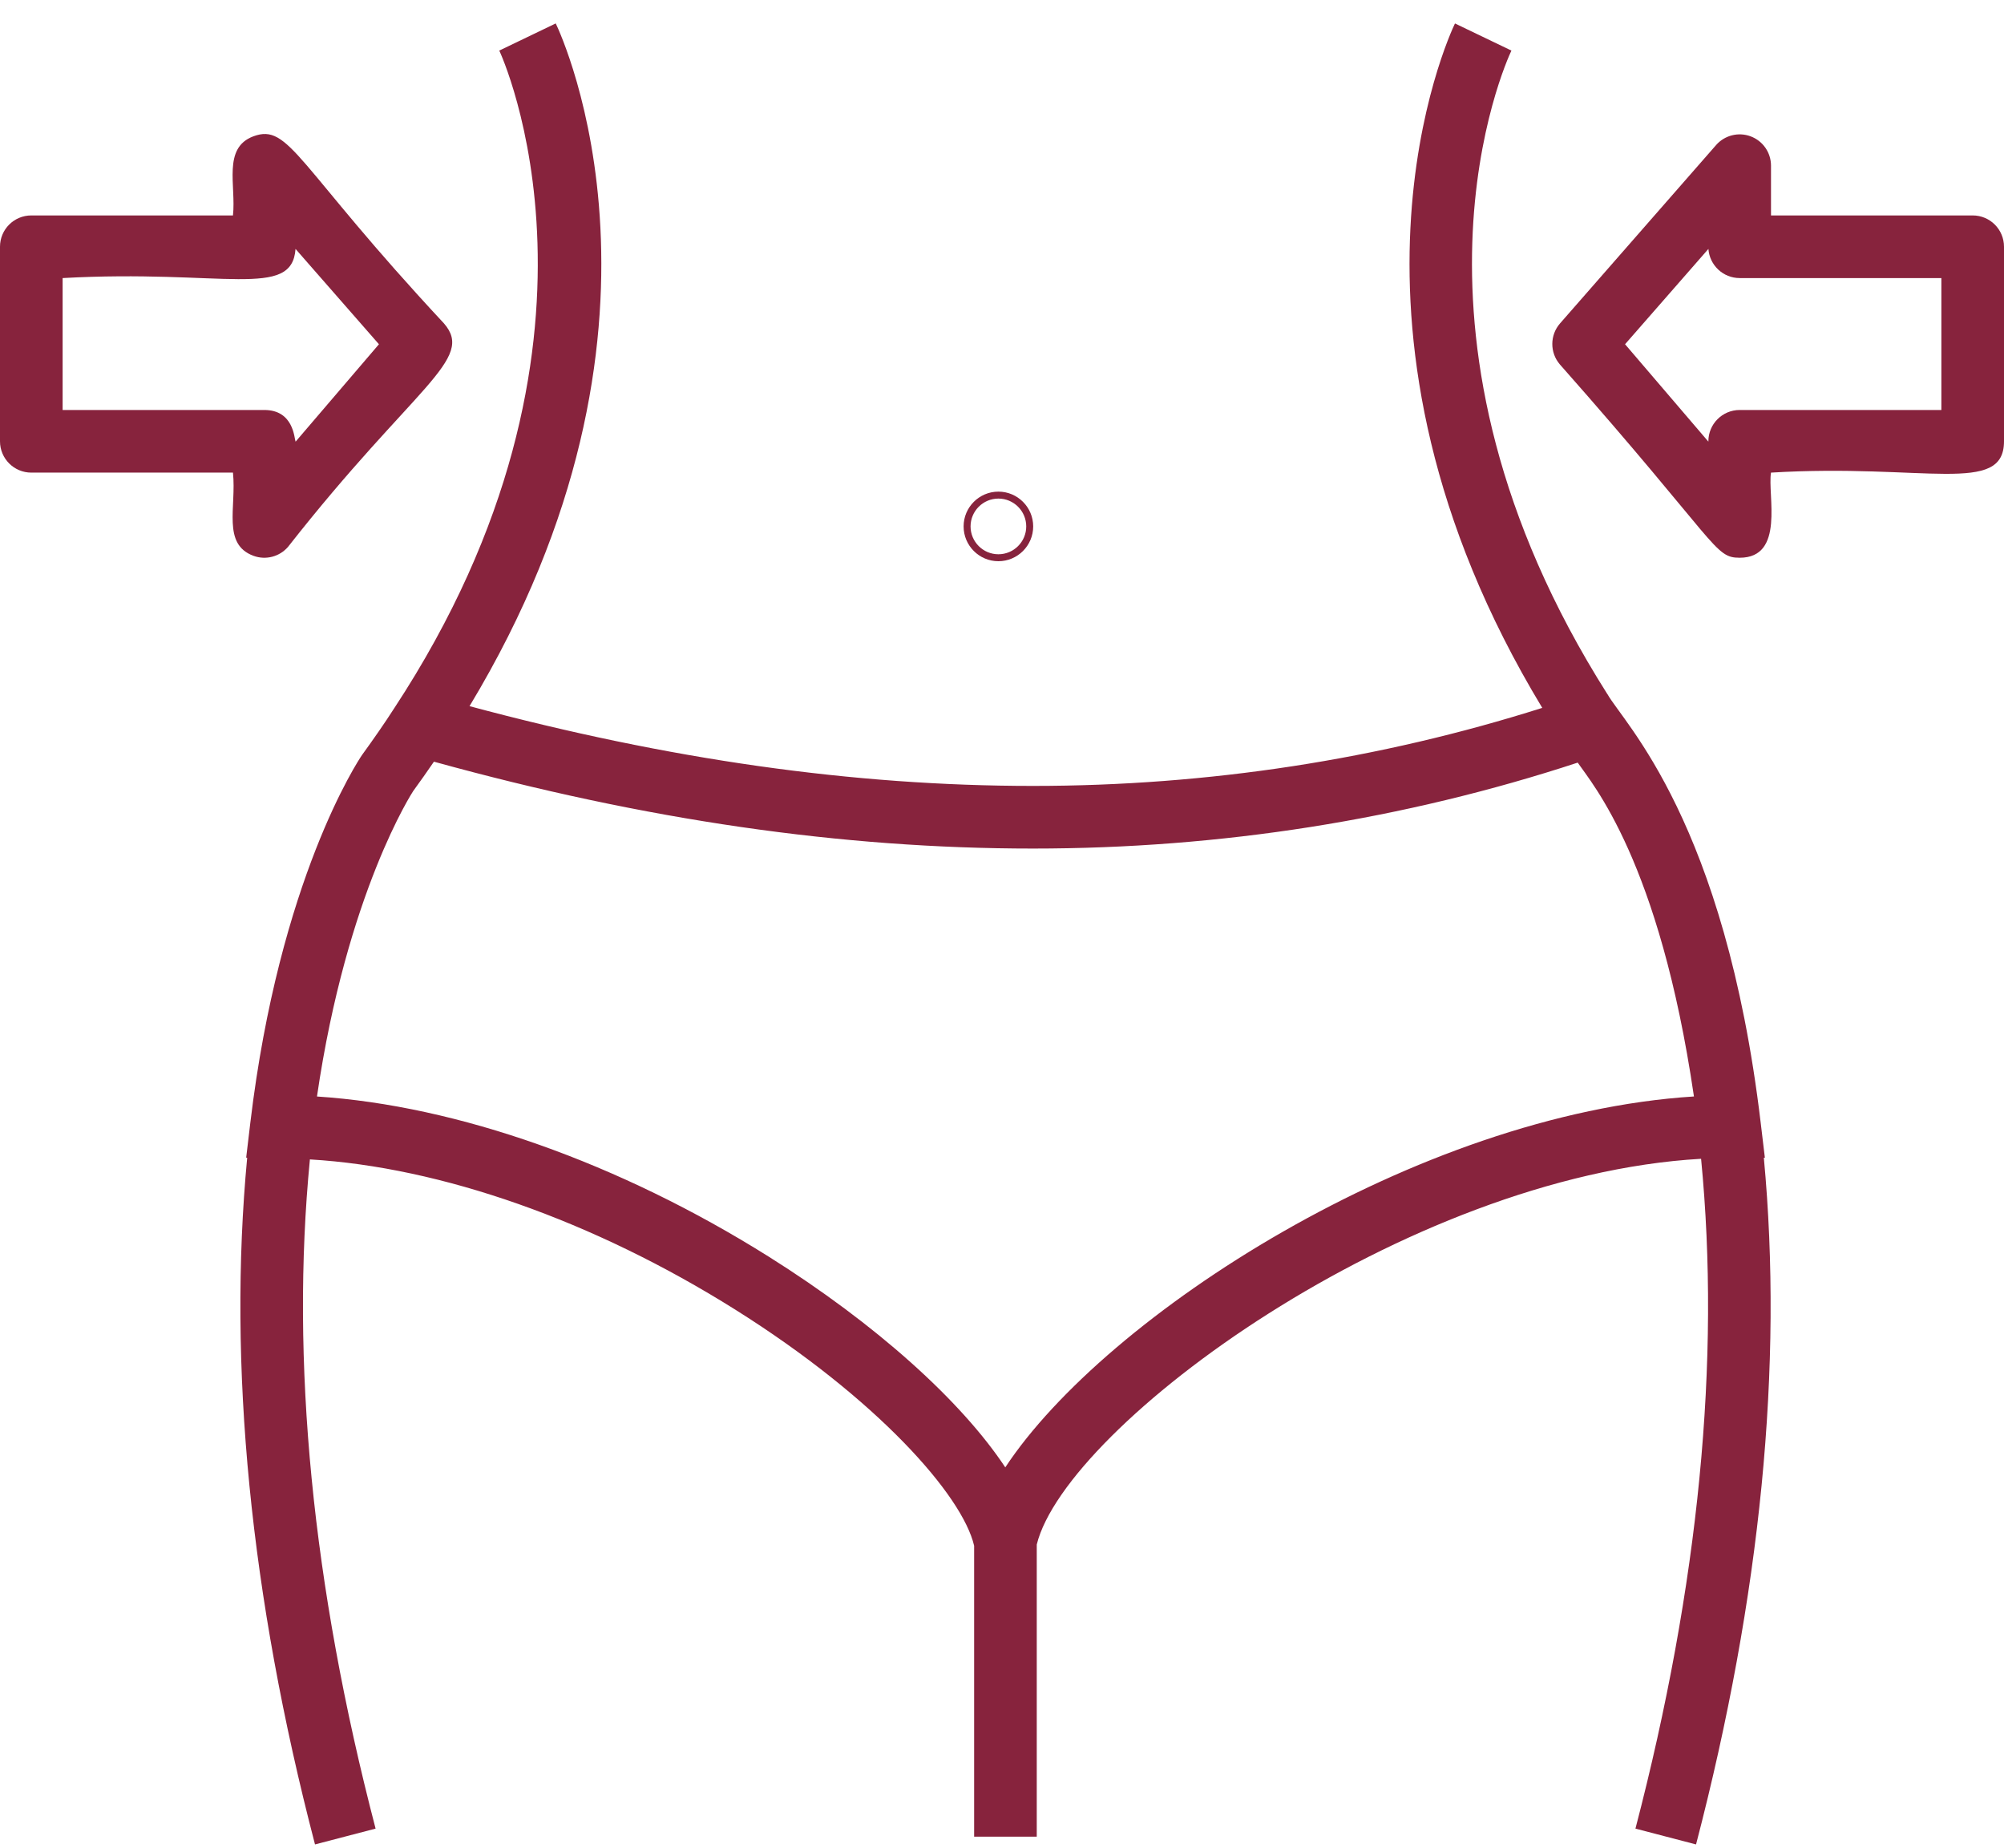 <svg width="64" height="59" viewBox="0 0 64 59" fill="none" xmlns="http://www.w3.org/2000/svg">
<path d="M56.23 35.853C55.081 26.222 51.86 23.098 51.334 22.162H51.332C44.092 10.742 48.094 1.984 48.269 1.615L46.466 0.749C46.272 1.152 41.935 10.508 49.254 22.603C44.056 24.25 38.593 25.095 32.989 25.095C27.252 25.095 21.348 24.253 14.995 22.548C22.276 10.479 17.942 1.151 17.748 0.748L15.945 1.615C15.99 1.707 20.271 10.921 12.591 22.613L12.585 22.622C12.274 23.107 11.936 23.59 11.56 24.11C11.452 24.268 8.922 28.071 7.994 35.854L7.862 36.965L7.894 36.966C7.271 43.584 7.986 50.947 10.06 58.894L11.995 58.389C9.967 50.616 9.273 43.439 9.897 37.021C14.064 37.265 18.952 38.973 23.484 41.819C28.02 44.667 30.736 47.749 31.11 49.357V58.646H33.11V49.318C34.046 45.523 44.858 37.541 54.326 37.001C54.953 43.424 54.259 50.609 52.23 58.389L54.165 58.894C56.237 50.949 56.953 43.586 56.33 36.967L56.363 36.966L56.23 35.853ZM32.105 46.854C30.699 44.732 27.98 42.28 24.549 40.125C19.783 37.133 14.596 35.303 10.123 35.012C11.077 28.486 13.192 25.265 13.196 25.259C13.425 24.944 13.646 24.631 13.858 24.321C20.62 26.188 26.886 27.095 32.989 27.095C38.987 27.095 44.836 26.172 50.386 24.351C50.85 25.029 52.997 27.502 54.098 35.011C45.239 35.572 35.298 42.009 32.105 46.854Z" fill="#87233D"/>
<path d="M32.996 16.809C32.996 16.196 32.497 15.698 31.885 15.698C31.273 15.698 30.774 16.196 30.774 16.809C30.774 17.422 31.273 17.92 31.885 17.92C32.497 17.92 32.996 17.422 32.996 16.809ZM30.996 16.809C30.996 16.319 31.395 15.92 31.885 15.92C32.375 15.92 32.774 16.319 32.774 16.809C32.774 17.299 32.375 17.698 31.885 17.698C31.395 17.698 30.996 17.299 30.996 16.809Z" fill="#87233D"/>
<path d="M63 6.879H56.559V5.29C56.559 4.873 56.301 4.5 55.91 4.354C55.523 4.208 55.081 4.318 54.806 4.631L49.822 10.326C49.495 10.7 49.492 11.258 49.815 11.635C54.907 17.395 54.735 17.809 55.559 17.809C57.013 17.809 56.441 15.803 56.559 15.091C61.475 14.795 64 15.824 64 14.091V7.879C64 7.326 63.553 6.879 63 6.879ZM62 13.091H55.559C55.006 13.091 54.559 13.539 54.559 14.091V14.102L51.898 10.992L54.56 7.948C54.597 8.468 55.029 8.879 55.559 8.879H62V13.091Z" fill="#87233D"/>
<path d="M7.44 15.091C7.555 16.198 7.088 17.376 8.094 17.747C8.483 17.892 8.927 17.779 9.2 17.46C13.249 12.3 15.188 11.482 14.178 10.326C9.462 5.266 9.244 3.923 8.089 4.354C7.102 4.724 7.544 5.925 7.44 6.879H1C0.447 6.879 0 7.326 0 7.879V14.091C0 14.643 0.447 15.091 1 15.091L7.44 15.091ZM2 8.879C7.134 8.594 9.326 9.566 9.438 7.948L12.102 10.992L9.44 14.103C9.396 14.003 9.384 13.091 8.44 13.091H2V8.879Z" fill="#87233D"/>
</svg>
